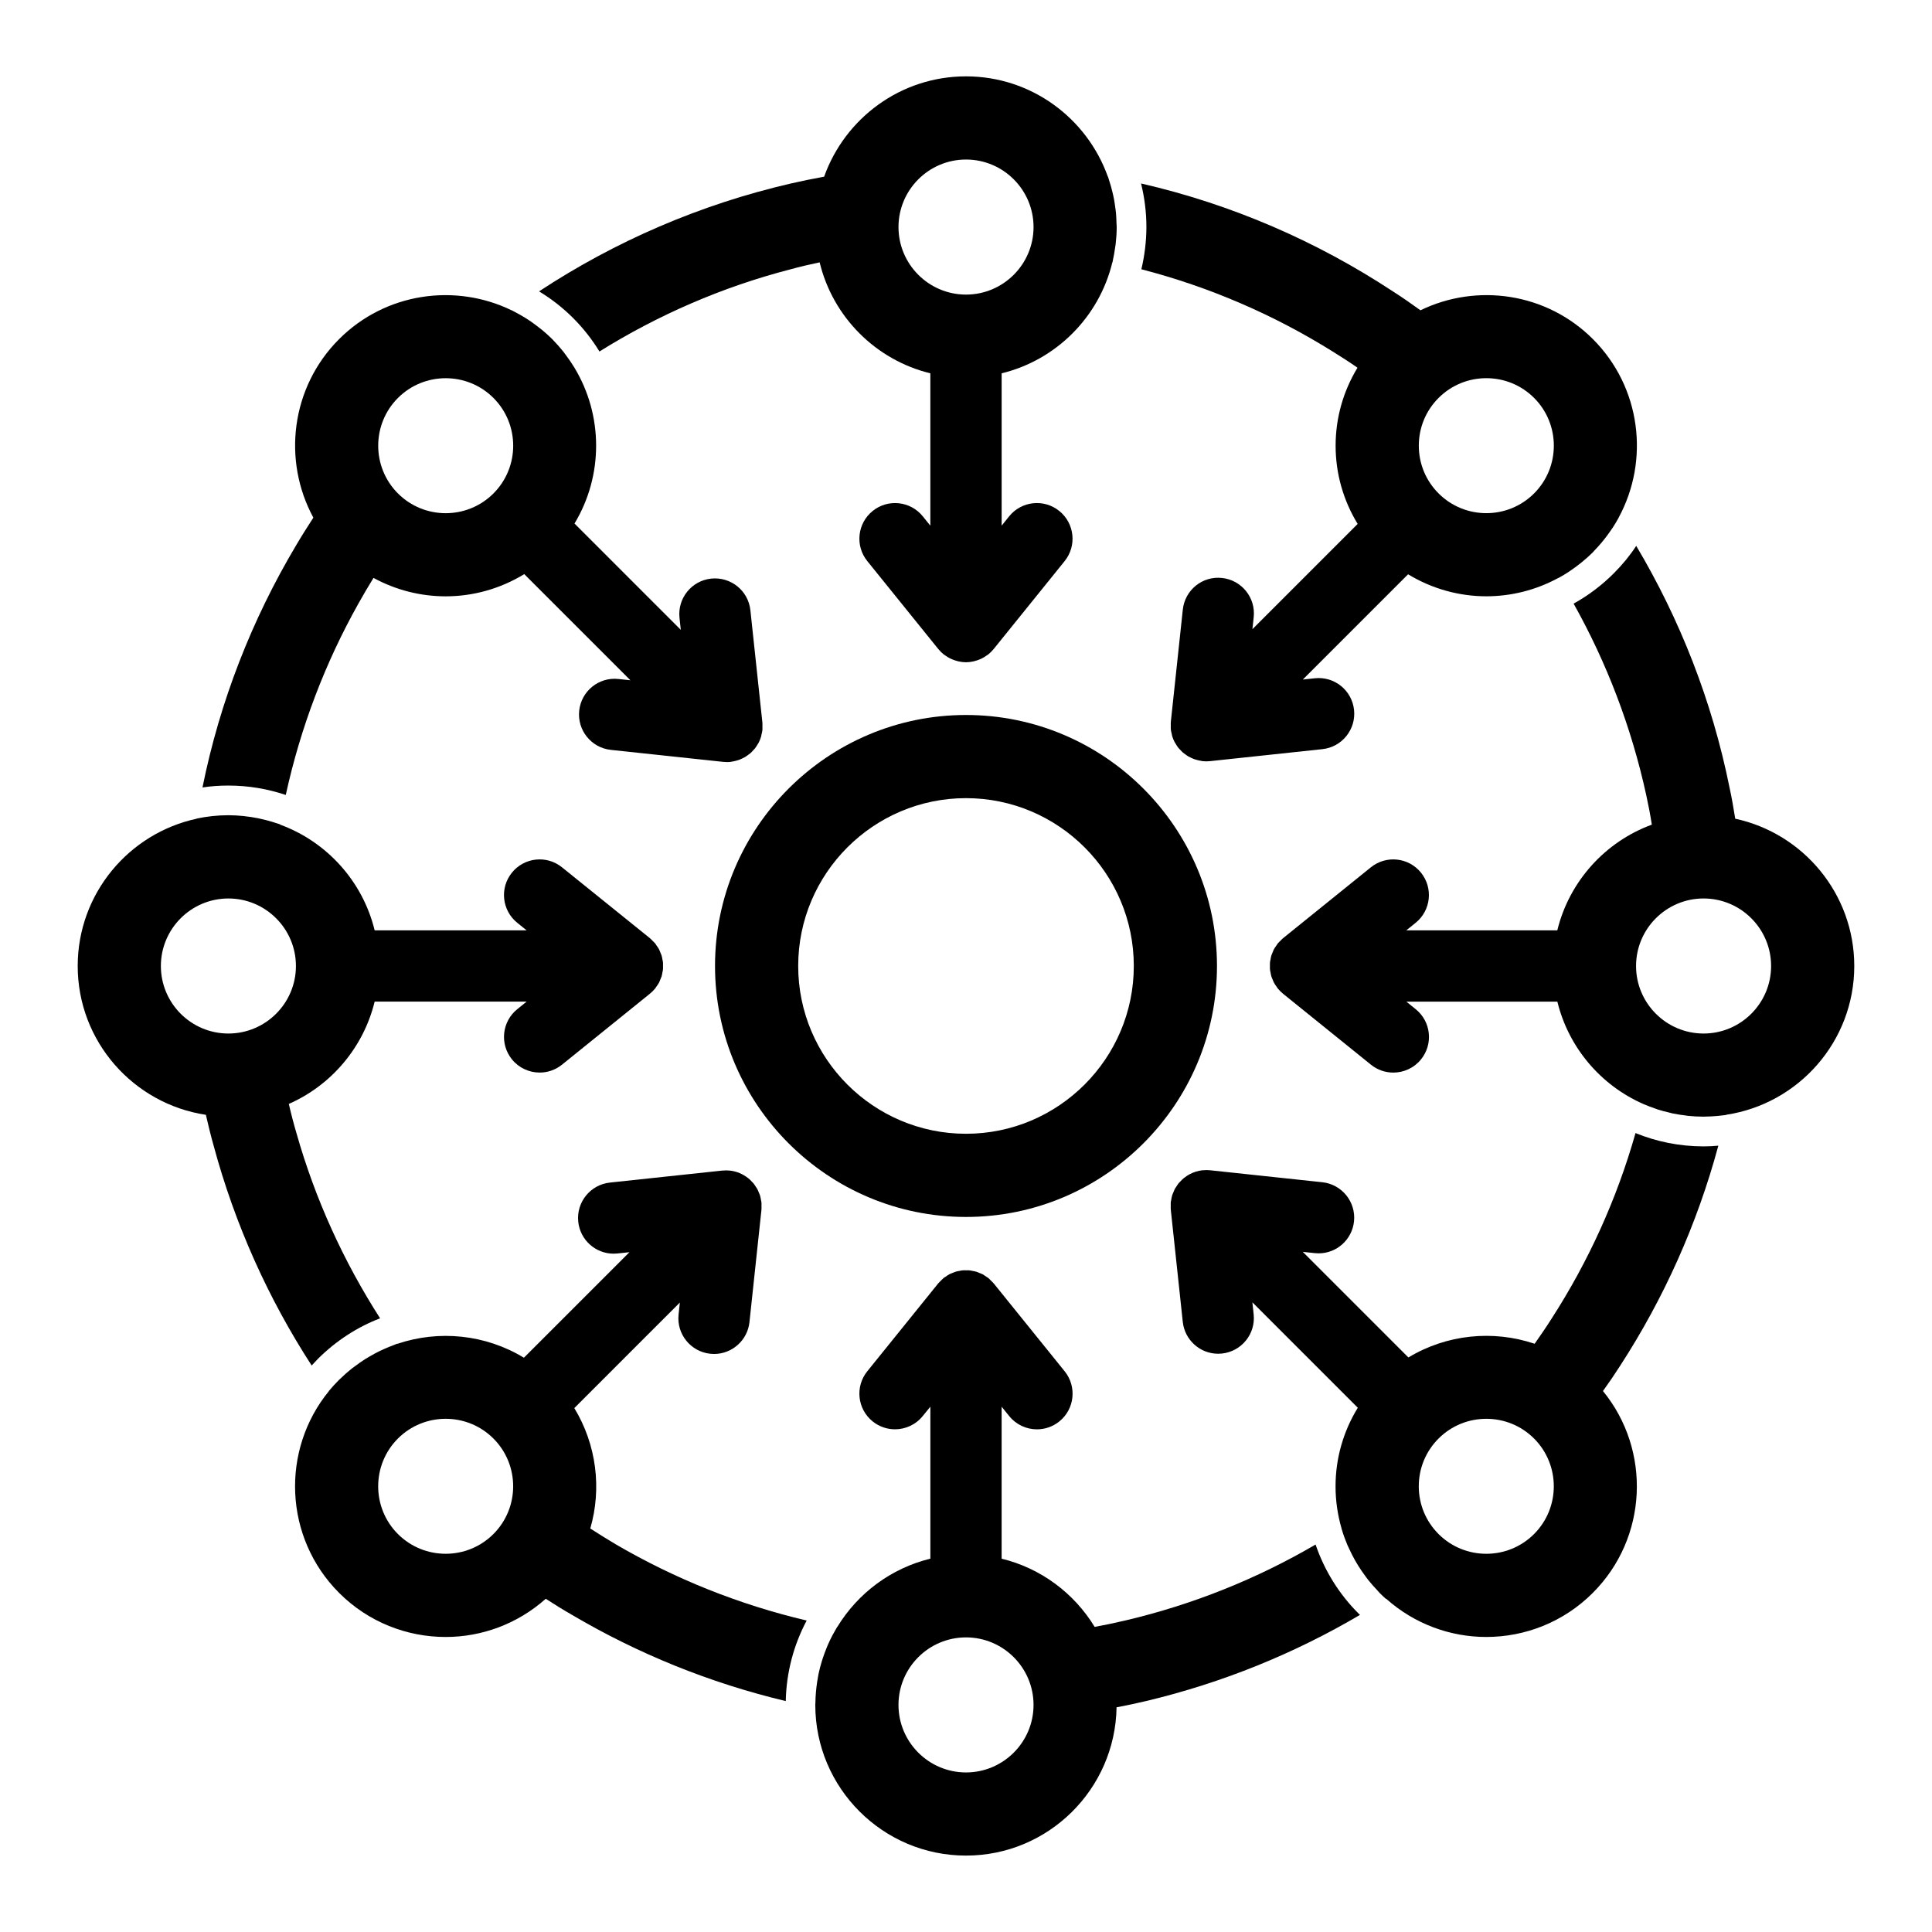 <?xml version="1.0" encoding="UTF-8"?>
<!-- Uploaded to: ICON Repo, www.svgrepo.com, Generator: ICON Repo Mixer Tools -->
<svg fill="#000000" width="800px" height="800px" version="1.1" viewBox="144 144 512 512" xmlns="http://www.w3.org/2000/svg">
 <g>
  <path d="m302.86 237.15c15.492-9.668 32.527-17.098 50.664-21.789 2.519-0.691 5.07-1.289 7.652-1.828 0.012-0.004 0.027-0.008 0.039-0.008 3.492 14.477 14.871 25.879 29.336 29.406v40.379l-2.004-2.481c-3.273-4.059-9.227-4.695-13.285-1.418-4.062 3.277-4.695 9.227-1.418 13.285l18.801 23.289 0.023 0.023c0.41 0.5 0.867 0.969 1.395 1.395 0.023 0.02 0.051 0.031 0.074 0.051 0.113 0.09 0.242 0.156 0.359 0.242 0.414 0.297 0.836 0.559 1.277 0.785 0.184 0.09 0.367 0.168 0.551 0.246 0.43 0.18 0.859 0.328 1.301 0.441 0.172 0.043 0.34 0.094 0.512 0.133 0.613 0.121 1.23 0.203 1.848 0.203h0.008 0.008c0.621 0 1.238-0.082 1.848-0.203 0.176-0.035 0.348-0.09 0.52-0.133 0.438-0.113 0.867-0.258 1.289-0.438 0.188-0.078 0.375-0.156 0.559-0.25 0.441-0.219 0.863-0.484 1.273-0.781 0.121-0.086 0.25-0.152 0.363-0.246 0.023-0.02 0.051-0.031 0.074-0.051 0.523-0.422 0.984-0.891 1.391-1.391 0.008-0.008 0.02-0.016 0.023-0.023l18.801-23.293c3.273-4.062 2.641-10.008-1.422-13.285-4.062-3.281-10.012-2.641-13.285 1.418l-1.988 2.477v-40.371c14.465-3.527 25.844-14.93 29.336-29.406 0.012 0.004 0.027 0.008 0.039 0.008 0.043-0.18 0.059-0.367 0.098-0.547 0.23-1.02 0.406-2.059 0.559-3.109 0.059-0.398 0.137-0.789 0.184-1.195 0.168-1.484 0.273-2.981 0.273-4.508 0-0.402-0.047-0.793-0.059-1.195-0.023-0.832-0.051-1.664-0.125-2.477-0.059-0.629-0.156-1.242-0.242-1.863-0.082-0.594-0.16-1.184-0.27-1.766-0.121-0.672-0.277-1.328-0.434-1.984-0.121-0.512-0.25-1.023-0.395-1.531-0.188-0.656-0.383-1.301-0.598-1.941-0.066-0.191-0.113-0.395-0.18-0.586-0.012-0.004-0.023-0.004-0.039-0.008-5.512-15.469-20.262-26.59-37.594-26.59-17.336 0-32.082 11.121-37.594 26.586-0.012 0.004-0.023 0.004-0.039 0.008-2.961 0.535-5.856 1.133-8.754 1.793-24.152 5.574-46.664 15.367-66.754 28.59 3.211 1.953 6.266 4.312 9.035 7.086 2.711 2.711 5.043 5.703 6.965 8.852zm115.04-32.977c0 9.867-8.027 17.895-17.895 17.895-9.863 0-17.895-8.027-17.895-17.895 0-9.863 8.027-17.895 17.895-17.895s17.895 8.027 17.895 17.895z"/>
  <path d="m446.48 215.36c18.105 4.691 35.141 12.09 50.633 21.758 2.234 1.387 4.441 2.801 6.613 4.312 0.008 0.008 0.02 0.012 0.023 0.02-3.75 6.176-5.797 13.25-5.797 20.66 0 7.441 2.062 14.547 5.844 20.738l-27.891 27.891 0.34-3.176c0.555-5.188-3.207-9.84-8.391-10.395-5.211-0.578-9.844 3.203-10.398 8.391l-3.176 29.762v0.035c-0.031 0.316-0.008 0.641-0.008 0.965s-0.023 0.652 0.008 0.965v0.035c0.039 0.391 0.141 0.754 0.23 1.129 0.047 0.203 0.066 0.418 0.125 0.621 0.176 0.578 0.402 1.125 0.68 1.648 0.066 0.121 0.156 0.234 0.227 0.352 0.227 0.387 0.461 0.77 0.738 1.117 0.137 0.172 0.297 0.312 0.445 0.473 0.25 0.27 0.492 0.543 0.77 0.785 0.188 0.164 0.398 0.301 0.605 0.449 0.27 0.199 0.539 0.398 0.828 0.57 0.219 0.129 0.449 0.227 0.68 0.336 0.312 0.152 0.625 0.297 0.949 0.41 0.23 0.078 0.465 0.137 0.703 0.203 0.359 0.094 0.719 0.176 1.09 0.23 0.109 0.016 0.211 0.059 0.324 0.07 0.32 0.035 0.641 0.051 0.957 0.055 0.012 0 0.023 0.004 0.035 0.004h0.012 0.012c0.012 0 0.023-0.004 0.035-0.004 0.316-0.004 0.633-0.016 0.957-0.055l29.766-3.18c5.188-0.555 8.945-5.207 8.391-10.398-0.559-5.188-5.191-8.945-10.398-8.387l-3.176 0.34 27.895-27.895c6.348 3.856 13.527 5.832 20.73 5.832 6.598 0 13.184-1.645 19.125-4.883 0.008 0.008 0.008 0.016 0.016 0.023 0.938-0.508 1.855-1.066 2.758-1.66 0.098-0.062 0.188-0.137 0.285-0.199 0.914-0.609 1.801-1.27 2.672-1.961 0.203-0.16 0.406-0.32 0.609-0.488 0.949-0.789 1.887-1.609 2.781-2.492v-0.02c0.133-0.133 0.238-0.277 0.367-0.41 0.688-0.707 1.344-1.434 1.969-2.18 0.301-0.359 0.59-0.723 0.875-1.09 0.469-0.602 0.918-1.211 1.348-1.832 0.246-0.352 0.5-0.699 0.734-1.062 0.543-0.844 1.062-1.699 1.543-2.574-0.004-0.008-0.008-0.012-0.012-0.02 8.227-15.145 5.969-34.52-6.824-47.312-12.344-12.344-30.812-14.863-45.699-7.633-0.008-0.004-0.012-0.008-0.016-0.012-2.394-1.73-4.816-3.434-7.305-5.008-20.09-13.227-42.602-23.051-66.723-28.59 0.914 3.715 1.418 7.59 1.418 11.555-0.012 3.84-0.484 7.59-1.332 11.18zm104.07 59.402c-6.981 6.977-18.324 6.977-25.309 0-3.379-3.379-5.242-7.871-5.242-12.656 0-4.781 1.863-9.273 5.242-12.652 3.488-3.488 8.07-5.234 12.656-5.234s9.164 1.746 12.656 5.234c6.973 6.977 6.973 18.328-0.004 25.309z"/>
  <path d="m492.64 553.32c-15.523 9.07-32.465 15.902-50.414 20.121-2.676 0.629-5.383 1.195-8.094 1.699-0.008 0.004-0.023 0.004-0.031 0.008-5.434-8.922-14.238-15.543-24.656-18.082v-40.273l2.004 2.484c1.867 2.312 4.598 3.512 7.356 3.512 2.082 0 4.18-0.688 5.93-2.098 4.059-3.273 4.691-9.223 1.414-13.285l-18.801-23.289c-0.008-0.008-0.016-0.016-0.023-0.023-0.203-0.25-0.461-0.473-0.699-0.707-0.223-0.219-0.43-0.465-0.668-0.66-0.008-0.008-0.016-0.02-0.027-0.027-0.152-0.121-0.324-0.203-0.48-0.316-0.348-0.246-0.691-0.496-1.062-0.691-0.25-0.133-0.52-0.219-0.777-0.324-0.305-0.125-0.602-0.27-0.918-0.363-0.297-0.09-0.602-0.125-0.902-0.188-0.297-0.059-0.586-0.133-0.887-0.164-0.285-0.027-0.574-0.008-0.863-0.008-0.32 0-0.641-0.02-0.961 0.008-0.27 0.023-0.527 0.098-0.793 0.145-0.332 0.059-0.664 0.105-0.992 0.203-0.289 0.086-0.559 0.219-0.844 0.332-0.285 0.117-0.574 0.207-0.848 0.352-0.371 0.195-0.715 0.445-1.062 0.691-0.156 0.109-0.328 0.188-0.48 0.312-0.008 0.008-0.016 0.016-0.023 0.023-0.238 0.195-0.445 0.441-0.672 0.664-0.234 0.234-0.492 0.453-0.699 0.707-0.008 0.008-0.016 0.016-0.023 0.023l-18.801 23.293c-3.277 4.059-2.641 10.008 1.418 13.285 1.746 1.406 3.844 2.094 5.926 2.094 2.754 0 5.492-1.203 7.356-3.516l2.016-2.473v40.27c-10.418 2.543-19.223 9.16-24.656 18.082-0.008-0.004-0.023-0.004-0.031-0.008-0.172 0.277-0.32 0.57-0.484 0.852-0.23 0.398-0.465 0.793-0.68 1.199-0.496 0.93-0.957 1.879-1.375 2.852-0.121 0.285-0.23 0.578-0.348 0.863-0.328 0.805-0.625 1.625-0.902 2.457-0.109 0.332-0.219 0.664-0.324 1.004-0.32 1.066-0.609 2.148-0.836 3.25-0.055 0.254-0.09 0.516-0.137 0.773-0.168 0.887-0.305 1.789-0.414 2.699-0.051 0.414-0.094 0.824-0.129 1.242-0.086 0.977-0.137 1.961-0.152 2.957-0.004 0.18-0.027 0.352-0.027 0.531 0 22.02 17.914 39.938 39.938 39.938 21.805 0 39.559-17.574 39.902-39.301 2.641-0.473 5.285-1.07 7.867-1.664 20.184-4.816 39.234-12.562 56.648-22.828-0.094-0.094-0.219-0.188-0.316-0.285-5.254-5.223-9.129-11.52-11.457-18.352zm-92.637 60.395c-9.863 0-17.895-8.027-17.895-17.895 0-9.867 8.027-17.895 17.895-17.895s17.895 8.027 17.895 17.895c0 9.867-8.027 17.895-17.895 17.895z"/>
  <path d="m222.38 288.67c-11.586 19.492-20.09 41.059-24.719 64.016 2.234-0.348 4.535-0.504 6.863-0.504 5.32 0 10.422 0.883 15.207 2.488 3.938-18.012 10.484-35.078 19.238-50.695 1.289-2.297 2.613-4.566 4-6.801 0.008-0.008 0.008-0.016 0.016-0.023 5.941 3.238 12.527 4.883 19.125 4.883 7.234 0 14.453-1.988 20.824-5.887l28.133 28.133-3.176-0.34c-5.199-0.57-9.844 3.203-10.395 8.391-0.555 5.188 3.203 9.84 8.391 10.395l29.762 3.176c0.32 0.035 0.641 0.051 0.957 0.055 0.012 0 0.023 0.004 0.035 0.004h0.012 0.012c0.012 0 0.023-0.004 0.035-0.004 0.316-0.004 0.637-0.016 0.957-0.055 0.113-0.012 0.215-0.055 0.324-0.07 0.371-0.055 0.73-0.133 1.09-0.23 0.234-0.062 0.473-0.121 0.703-0.203 0.332-0.117 0.641-0.262 0.953-0.414 0.23-0.109 0.461-0.211 0.68-0.336 0.293-0.172 0.559-0.371 0.832-0.574 0.203-0.148 0.414-0.285 0.598-0.445 0.277-0.242 0.523-0.516 0.77-0.789 0.145-0.156 0.305-0.301 0.438-0.469 0.281-0.352 0.516-0.738 0.746-1.129 0.07-0.117 0.156-0.219 0.219-0.34 0.273-0.52 0.504-1.07 0.676-1.648 0.062-0.211 0.082-0.434 0.133-0.652 0.082-0.363 0.184-0.719 0.223-1.098v-0.035c0.035-0.324 0.008-0.66 0.008-0.996 0-0.316 0.023-0.633-0.008-0.941v-0.039l-3.18-29.77c-0.551-5.188-5.191-8.93-10.398-8.387-5.188 0.555-8.941 5.207-8.387 10.398l0.34 3.176-28.168-28.168c7.648-12.66 7.641-28.652-0.02-41.305 0.004-0.004 0.008-0.008 0.012-0.008-0.039-0.07-0.094-0.133-0.137-0.203-0.633-1.031-1.32-2.031-2.055-3.012-0.234-0.316-0.453-0.641-0.699-0.953-0.875-1.098-1.809-2.16-2.812-3.18-0.066-0.066-0.117-0.141-0.184-0.207-0.875-0.867-1.785-1.68-2.715-2.449-0.461-0.383-0.938-0.73-1.41-1.094-0.484-0.367-0.965-0.734-1.465-1.078-0.547-0.379-1.105-0.734-1.664-1.078-0.438-0.27-0.883-0.531-1.324-0.785-0.625-0.352-1.246-0.691-1.883-1.012-0.102-0.051-0.199-0.109-0.301-0.16-0.008 0.004-0.012 0.008-0.02 0.012-14.887-7.227-33.355-4.707-45.703 7.637-12.789 12.793-15.051 32.168-6.824 47.312-0.004 0.008-0.008 0.012-0.012 0.02-1.598 2.465-3.172 4.953-4.652 7.473zm39.738-44.441c4.582 0 9.168 1.746 12.652 5.231 6.977 6.977 6.977 18.332 0 25.309-6.981 6.977-18.332 6.977-25.309 0-6.977-6.977-6.977-18.332 0-25.309 3.488-3.488 8.07-5.231 12.656-5.231z"/>
  <path d="m300.43 549.07v0c3.078-10.613 1.645-22.238-4.234-31.914l27.973-27.973-0.34 3.176c-0.555 5.188 3.203 9.844 8.391 10.398 0.34 0.035 0.68 0.055 1.016 0.055 4.766 0 8.863-3.598 9.379-8.445l3.176-29.762v-0.031c0.035-0.324 0.008-0.66 0.008-0.996 0-0.316 0.023-0.633-0.008-0.941v-0.035c-0.023-0.191-0.086-0.367-0.117-0.559-0.07-0.422-0.137-0.844-0.262-1.242-0.086-0.277-0.219-0.527-0.324-0.789-0.125-0.301-0.234-0.609-0.387-0.898-0.133-0.242-0.301-0.457-0.449-0.684-0.188-0.285-0.363-0.578-0.578-0.836-0.117-0.141-0.258-0.258-0.383-0.395-0.297-0.32-0.594-0.637-0.934-0.914-0.039-0.031-0.09-0.059-0.129-0.09-1.348-1.062-2.984-1.789-4.82-1.984-0.652-0.066-1.297-0.062-1.926 0-0.027 0.004-0.055-0.004-0.082 0l-29.77 3.18c-5.188 0.559-8.941 5.207-8.387 10.398 0.516 4.848 4.613 8.445 9.379 8.445 0.332 0 0.676-0.02 1.016-0.055l3.168-0.336-27.965 27.965c-10.172-6.184-22.5-7.41-33.543-3.684-0.008-0.012-0.02-0.027-0.031-0.039-0.316 0.105-0.621 0.262-0.938 0.379-0.816 0.301-1.617 0.625-2.414 0.977-0.469 0.207-0.938 0.422-1.402 0.648-0.871 0.43-1.727 0.898-2.57 1.391-0.387 0.227-0.777 0.445-1.16 0.684-0.926 0.586-1.824 1.227-2.707 1.891-0.285 0.215-0.578 0.406-0.859 0.629-1.059 0.844-2.082 1.75-3.066 2.719-0.09 0.09-0.195 0.16-0.285 0.25-0.945 0.945-1.859 1.953-2.707 2.961 0.008 0.008 0.012 0.016 0.016 0.023-12.816 15.668-11.918 38.883 2.695 53.496 7.785 7.785 18.012 11.68 28.238 11.68 9.504 0 18.98-3.406 26.527-10.129 0.02 0.012 0.035 0.023 0.055 0.039 2.266 1.48 4.566 2.898 6.926 4.25 17.414 10.266 36.434 18.012 56.617 22.828 0.156-7.684 2.141-14.957 5.543-21.348-17.949-4.219-34.891-11.051-50.414-20.09-2.332-1.398-4.664-2.816-6.93-4.293zm-50.977 1.465c-6.977-6.977-6.977-18.328 0-25.309 6.981-6.977 18.332-6.977 25.309 0 6.977 6.977 6.977 18.328 0 25.309-6.984 6.977-18.332 6.977-25.309 0z"/>
  <path d="m228.29 504.07c4.848-4.816 10.453-8.406 16.438-10.707-9.637-15.02-17.191-31.52-22.168-49.09-0.754-2.551-1.418-5.102-2.016-7.715v-0.008c11.254-4.949 19.773-14.949 22.742-27.109h40.277l-2.484 2.004c-4.062 3.273-4.695 9.227-1.418 13.285 1.867 2.312 4.602 3.512 7.356 3.512 2.086 0 4.18-0.688 5.926-2.098l23.156-18.695 0.004-0.004 0.129-0.105c0.527-0.426 0.988-0.895 1.398-1.398 0.008-0.008 0.016-0.012 0.023-0.023 0.105-0.133 0.172-0.277 0.27-0.414 0.27-0.367 0.531-0.738 0.738-1.133 0.129-0.242 0.207-0.5 0.312-0.754 0.129-0.312 0.277-0.617 0.375-0.941 0.09-0.297 0.125-0.598 0.184-0.902 0.059-0.297 0.137-0.586 0.164-0.887 0.027-0.293 0.008-0.582 0.008-0.875 0-0.316 0.02-0.629-0.008-0.945-0.023-0.273-0.098-0.543-0.152-0.812-0.059-0.324-0.105-0.652-0.199-0.973-0.09-0.293-0.223-0.574-0.34-0.855-0.113-0.281-0.203-0.562-0.348-0.836-0.188-0.359-0.43-0.688-0.668-1.023-0.121-0.172-0.203-0.352-0.336-0.52-0.008-0.008-0.02-0.02-0.027-0.027-0.188-0.227-0.418-0.426-0.629-0.637-0.246-0.25-0.477-0.512-0.738-0.73-0.008-0.008-0.012-0.016-0.023-0.023l-23.301-18.785c-4.055-3.277-10.004-2.641-13.281 1.422-3.277 4.059-2.641 10.008 1.422 13.281l2.481 2h-40.27c-3.164-12.98-12.668-23.469-25.051-28.016 0.004-0.023 0.008-0.043 0.012-0.066-0.473-0.172-0.965-0.305-1.445-0.461-0.246-0.078-0.492-0.16-0.738-0.234-1.004-0.305-2.023-0.562-3.062-0.789-0.215-0.047-0.426-0.102-0.641-0.145-1.164-0.234-2.348-0.414-3.547-0.543-0.09-0.008-0.172-0.023-0.262-0.035-1.328-0.133-2.672-0.219-4.035-0.219-2.867 0-5.668 0.316-8.375 0.883v0.031 0.004c-18.004 3.867-31.551 19.895-31.551 39.039 0 19.988 14.777 36.547 33.973 39.441 0 0.008 0.004 0.012 0.004 0.02v0.031c0.629 2.738 1.289 5.449 2.047 8.125 5.637 20.906 14.484 40.523 25.977 58.254 0.566-0.598 1.102-1.195 1.699-1.797zm-41.656-104.07c0-9.867 8.027-17.895 17.895-17.895 9.863 0 17.895 8.027 17.895 17.895 0 9.863-8.027 17.895-17.895 17.895-9.871 0-17.895-8.027-17.895-17.895z"/>
  <path d="m573.4 505.87c11.492-17.727 20.34-37.344 25.977-58.254-1.289 0.125-2.582 0.188-3.906 0.188-6.391 0-12.469-1.258-18.043-3.527-4.977 17.57-12.5 34.039-22.168 49.059-1.449 2.297-2.992 4.535-4.535 6.738-0.008 0.012-0.02 0.023-0.031 0.039-11.008-3.715-23.297-2.504-33.453 3.629l-27.988-27.988 3.176 0.34c0.34 0.035 0.68 0.055 1.016 0.055 4.766 0 8.859-3.598 9.379-8.445 0.555-5.188-3.207-9.844-8.391-10.398l-29.762-3.176c-0.637-0.062-1.262-0.059-1.875 0-0.043 0.004-0.086-0.004-0.129 0-1.223 0.133-2.356 0.508-3.383 1.047-0.012 0.008-0.027 0.012-0.043 0.02-0.461 0.242-0.883 0.535-1.289 0.852-0.078 0.059-0.168 0.105-0.246 0.172-0.328 0.27-0.613 0.574-0.902 0.883-0.133 0.141-0.285 0.27-0.41 0.414-0.223 0.27-0.406 0.57-0.598 0.867-0.145 0.219-0.305 0.422-0.43 0.656-0.168 0.309-0.285 0.641-0.418 0.965-0.098 0.242-0.219 0.469-0.297 0.723-0.129 0.41-0.195 0.84-0.27 1.273-0.031 0.184-0.09 0.348-0.113 0.535v0.039c-0.031 0.316-0.008 0.641-0.008 0.965 0 0.324-0.023 0.652 0.008 0.965v0.035l3.18 29.77c0.52 4.848 4.617 8.445 9.379 8.445 0.332 0 0.676-0.02 1.016-0.055 5.188-0.559 8.945-5.207 8.391-10.398l-0.34-3.172 27.938 27.938c-3.816 6.211-5.898 13.355-5.898 20.828 0 3.848 0.559 7.606 1.602 11.199-0.008 0.004-0.016 0.008-0.023 0.016 0.023 0.074 0.059 0.148 0.082 0.227 0.422 1.414 0.926 2.801 1.504 4.156 0.168 0.395 0.367 0.77 0.547 1.16 0.453 0.977 0.934 1.938 1.469 2.879 0.277 0.492 0.57 0.969 0.867 1.449 0.512 0.82 1.059 1.617 1.633 2.402 0.344 0.473 0.676 0.949 1.043 1.406 0.727 0.906 1.508 1.777 2.316 2.629 0.227 0.234 0.414 0.5 0.645 0.73 0.535 0.535 1.102 1.07 1.668 1.574 0.02-0.012 0.039-0.023 0.059-0.039 7.543 6.723 17.02 10.129 26.523 10.129 10.227 0 20.453-3.891 28.238-11.68 14.613-14.609 15.512-37.824 2.695-53.496 0.008-0.008 0.012-0.016 0.016-0.023 1.594-2.207 3.106-4.445 4.586-6.742zm-22.859 44.668c-6.981 6.977-18.324 6.977-25.309 0v-0.004c-3.379-3.379-5.242-7.871-5.242-12.652s1.863-9.27 5.242-12.656c3.488-3.484 8.07-5.231 12.656-5.231s9.164 1.746 12.656 5.231c6.973 6.984 6.973 18.34-0.004 25.312z"/>
  <path d="m400 333.48c-36.676 0-66.512 29.84-66.512 66.512 0 36.676 29.84 66.512 66.512 66.512 36.672 0.004 66.512-29.836 66.512-66.508 0-36.676-29.836-66.516-66.512-66.516zm0 110.98c-24.523 0-44.469-19.949-44.469-44.469-0.004-24.523 19.949-44.473 44.469-44.473s44.469 19.949 44.469 44.469c0 24.523-19.949 44.473-44.469 44.473z"/>
  <path d="m635.4 400c0-19.145-13.547-35.168-31.551-39.035v-0.004-0.031c-0.441-2.769-0.914-5.512-1.512-8.25-4.629-22.953-13.129-44.523-24.719-64.016-1.668 2.551-3.652 4.977-5.918 7.242-3.211 3.211-6.801 5.918-10.676 8.062 8.754 15.617 15.305 32.684 19.238 50.695 0.566 2.582 1.07 5.195 1.48 7.809 0.004 0.023 0.008 0.043 0.012 0.066-12.383 4.547-21.883 15.035-25.051 28.016h-40.02l2.481-2.004c4.059-3.277 4.691-9.227 1.414-13.285-3.273-4.055-9.215-4.695-13.285-1.418l-23.289 18.801c-0.008 0.008-0.016 0.02-0.023 0.023-0.25 0.203-0.473 0.461-0.707 0.695-0.219 0.223-0.465 0.43-0.66 0.668-0.008 0.008-0.02 0.016-0.023 0.027-0.125 0.152-0.207 0.332-0.32 0.492-0.242 0.344-0.496 0.684-0.688 1.051-0.137 0.262-0.223 0.535-0.332 0.805-0.121 0.297-0.262 0.586-0.352 0.887-0.09 0.309-0.133 0.625-0.191 0.941-0.055 0.285-0.125 0.559-0.152 0.844-0.027 0.309-0.008 0.617-0.008 0.926 0 0.301-0.02 0.594 0.008 0.895 0.027 0.301 0.105 0.594 0.164 0.887 0.059 0.301 0.098 0.602 0.184 0.898 0.098 0.328 0.246 0.637 0.379 0.949 0.105 0.25 0.184 0.504 0.309 0.742 0.207 0.398 0.473 0.766 0.738 1.133 0.098 0.137 0.164 0.285 0.27 0.414 0.008 0.008 0.016 0.012 0.023 0.023 0.41 0.504 0.871 0.973 1.395 1.398l0.125 0.102c0.004 0.004 0.008 0.008 0.012 0.008l23.16 18.695c1.746 1.406 3.844 2.094 5.926 2.094 2.758 0 5.492-1.203 7.359-3.516 3.273-4.059 2.641-10.008-1.422-13.285l-2.481-2.004h40.02c2.965 12.164 11.488 22.156 22.742 27.109v0.008c0.023 0.008 0.051 0.02 0.074 0.027 1.004 0.441 2.039 0.82 3.086 1.18 0.238 0.082 0.469 0.184 0.711 0.262 1 0.32 2.031 0.578 3.062 0.82 0.289 0.07 0.57 0.16 0.859 0.219 1.113 0.234 2.254 0.398 3.402 0.539 0.219 0.023 0.426 0.074 0.645 0.098 1.371 0.145 2.766 0.219 4.176 0.219 0.059 0 0.113-0.008 0.172-0.008 1.156-0.008 2.297-0.074 3.434-0.172 0.383-0.035 0.762-0.082 1.145-0.125 0.402-0.047 0.812-0.074 1.211-0.137v-0.031c0-0.008 0.004-0.012 0.004-0.023 19.184-2.879 33.961-19.434 33.961-39.426zm-39.934 17.895c-9.867 0-17.895-8.031-17.895-17.895 0-9.867 8.027-17.895 17.895-17.895s17.895 8.027 17.895 17.895-8.027 17.895-17.895 17.895z"/>
 </g>
</svg>